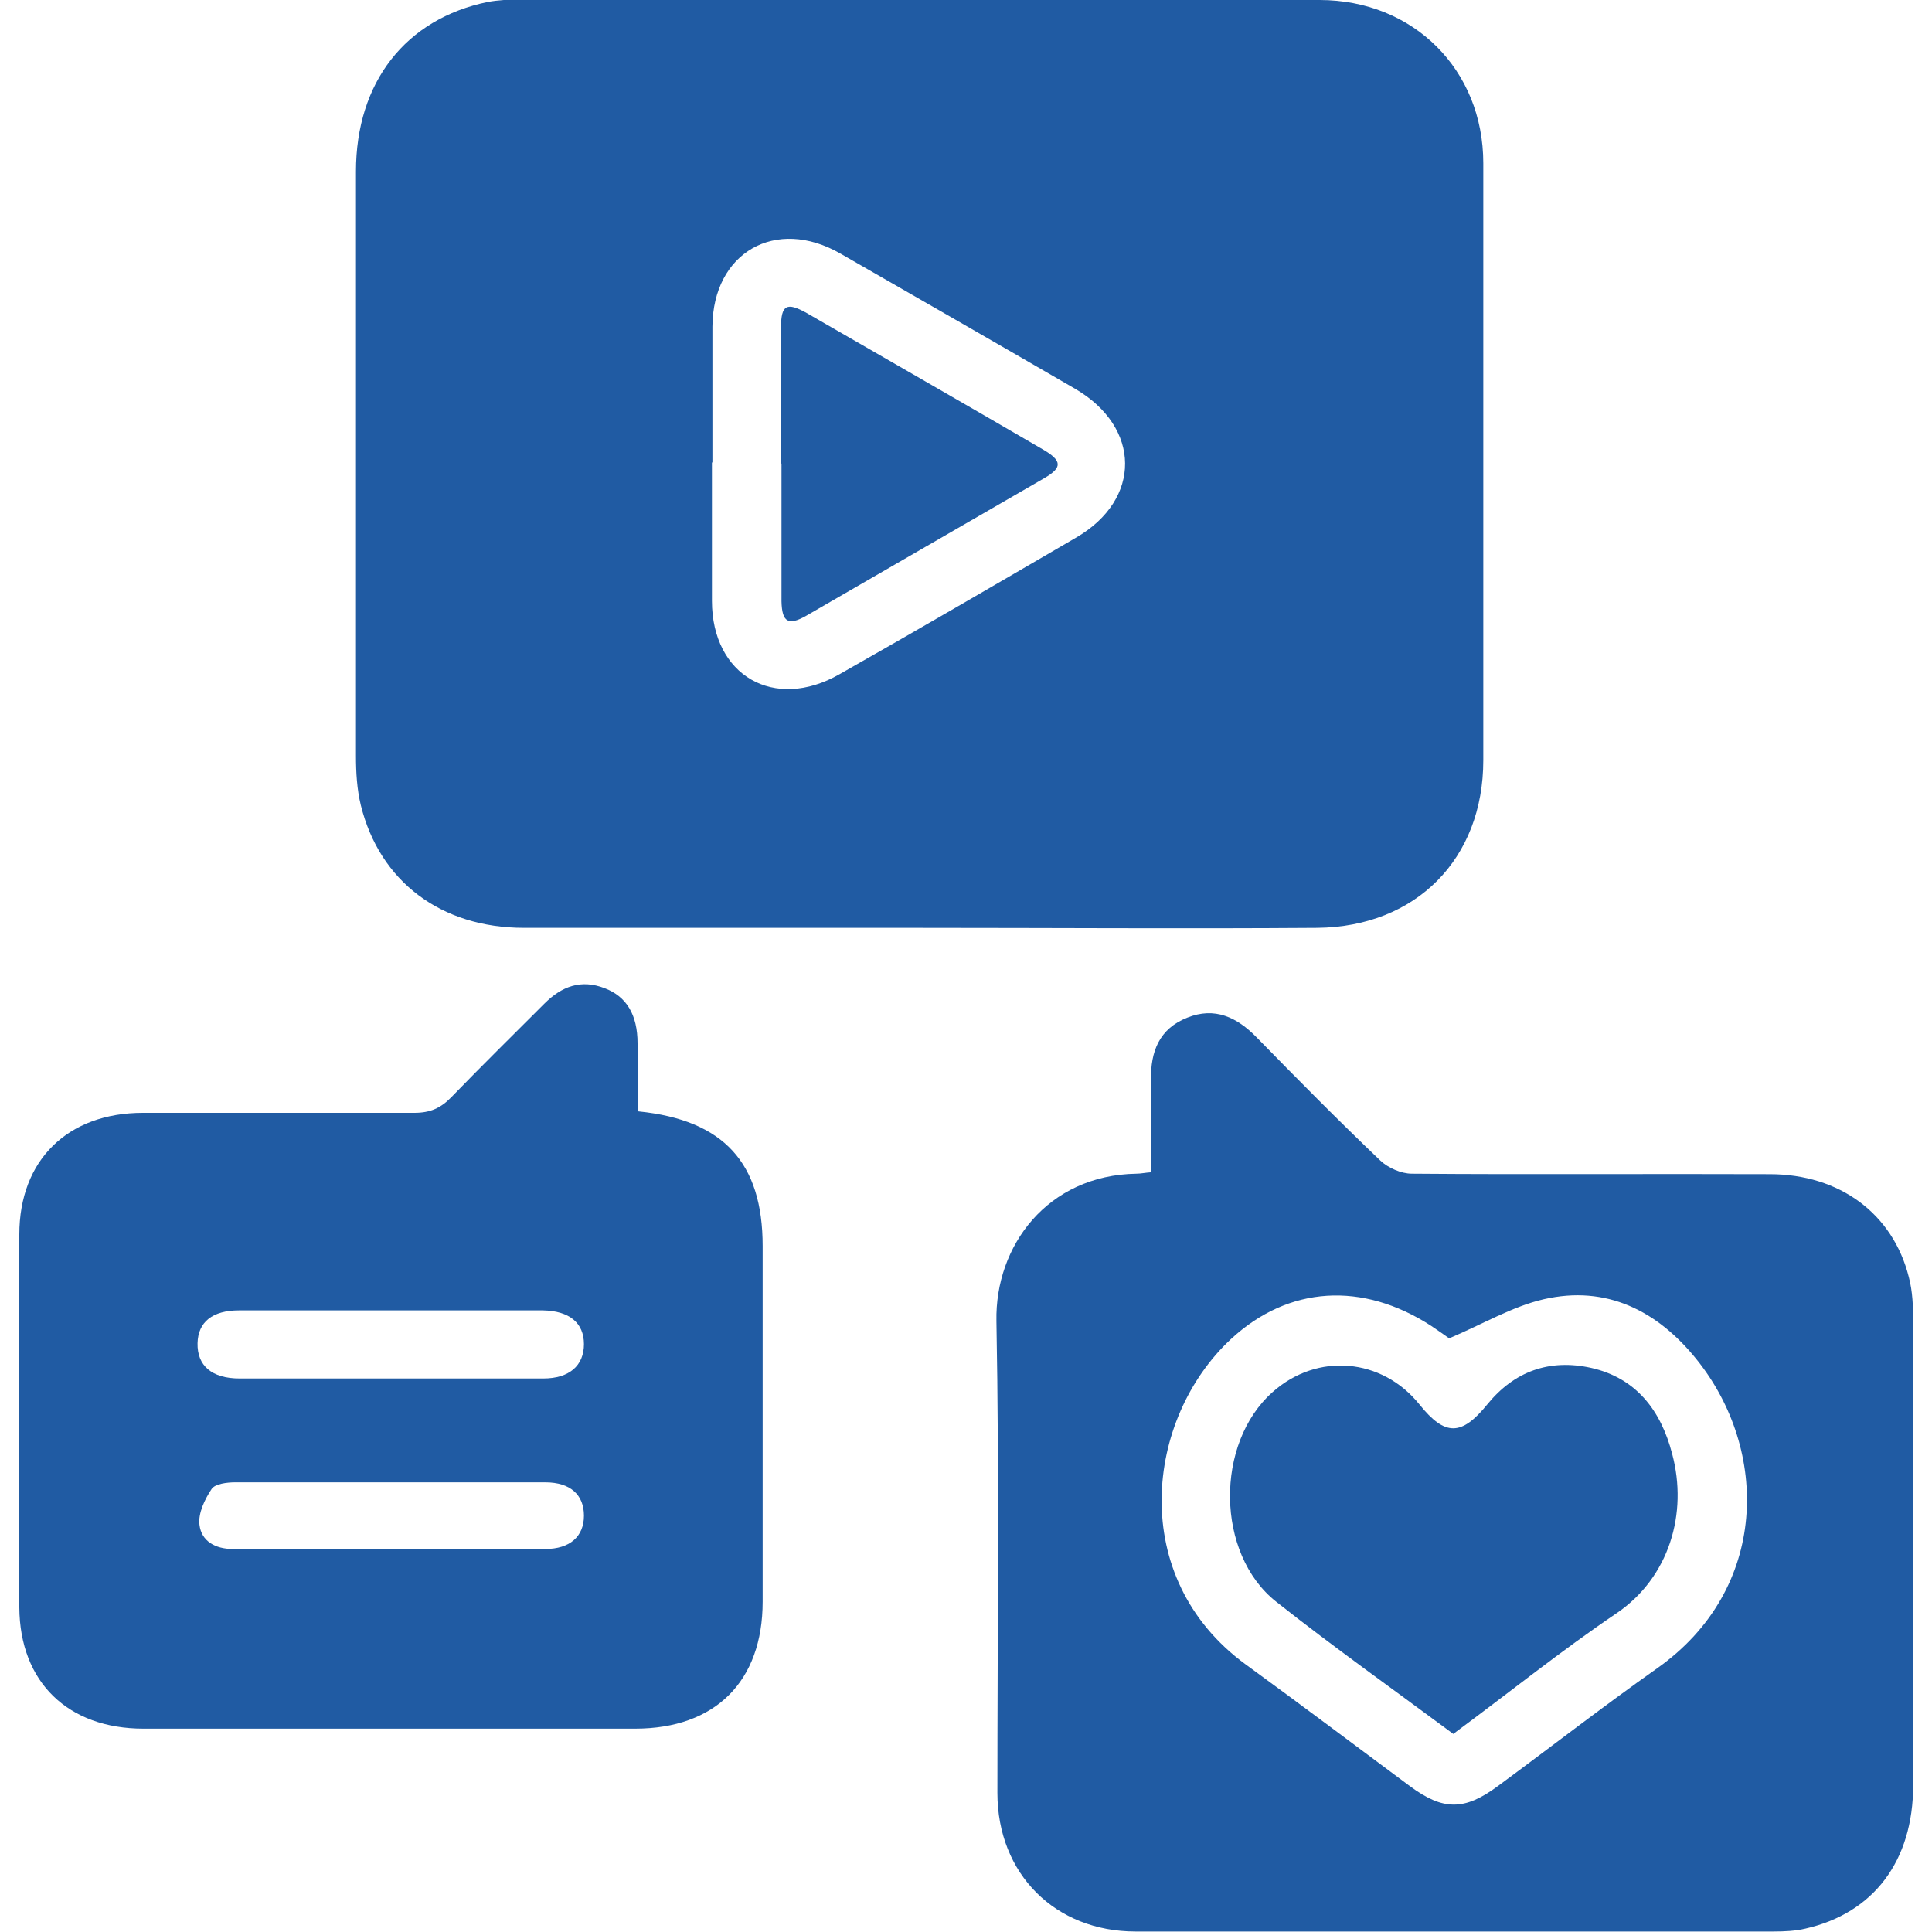 <?xml version="1.0" encoding="UTF-8"?>
<svg id="Layer_1" xmlns="http://www.w3.org/2000/svg" viewBox="0 0 40 40">
  <defs>
    <style>
      .cls-1 {
        fill: #205ba3;
      }
    </style>
  </defs>
  <path class="cls-1" d="M19.02,19.21c-2.72,0-5.45,0-8.17,0-1.72,0-2.99-.96-3.38-2.54-.08-.33-.1-.68-.1-1.02,0-4.03,0-8.06,0-12.1,0-1.85,1.03-3.16,2.73-3.51.22-.04.44-.05.67-.05C16.29,0,21.8,0,27.32,0c1.94,0,3.39,1.44,3.39,3.38,0,4.12,0,8.24,0,12.36,0,2.04-1.39,3.45-3.44,3.47-2.75.02-5.5,0-8.26,0ZM14.74,9.58c0,.95,0,1.9,0,2.86,0,1.55,1.29,2.29,2.64,1.52,1.64-.93,3.27-1.88,4.9-2.83,1.36-.79,1.35-2.28-.02-3.08-1.62-.94-3.24-1.87-4.86-2.8-1.34-.77-2.64-.02-2.65,1.51,0,.94,0,1.87,0,2.81Z"/>
  <path class="cls-1" d="M23.83,24.27c0-.64.01-1.28,0-1.91-.01-.59.17-1.06.75-1.29.57-.23,1.03-.01,1.44.41.84.86,1.69,1.72,2.56,2.55.16.15.43.27.65.27,2.47.02,4.94,0,7.41.01,1.45,0,2.55.82,2.88,2.13.08.3.09.62.09.93,0,3.2,0,6.4,0,9.59,0,1.57-.82,2.65-2.23,2.97-.21.05-.44.06-.66.06-4.4,0-8.81,0-13.21,0-1.66,0-2.86-1.19-2.86-2.87,0-3.26.04-6.52-.02-9.77-.03-1.55,1.05-3.02,2.9-3.05.09,0,.17-.02.31-.03ZM29.99,27.7c-.07-.05-.21-.15-.36-.25-1.42-.92-2.95-.83-4.14.27-1.78,1.65-2.16,4.94.3,6.74,1.14.83,2.27,1.68,3.4,2.52.69.51,1.13.51,1.82,0,1.1-.81,2.18-1.65,3.3-2.44,2.32-1.64,2.32-4.52.82-6.39-.81-1.01-1.87-1.55-3.17-1.25-.65.15-1.25.51-1.96.81Z"/>
  <path class="cls-1" d="M13.22,23.01c1.77.18,2.57,1.07,2.57,2.79,0,2.45,0,4.91,0,7.36,0,1.65-.98,2.63-2.64,2.63-3.39,0-6.78,0-10.18,0-1.56,0-2.56-.96-2.57-2.51-.02-2.57-.02-5.15,0-7.72,0-1.55,1.01-2.52,2.56-2.52,1.87,0,3.75,0,5.62,0,.33,0,.55-.1.77-.33.63-.65,1.28-1.29,1.92-1.93.36-.36.76-.51,1.25-.32.45.17.68.55.68,1.14,0,.46,0,.92,0,1.4ZM8.12,27.13c-1.06,0-2.11,0-3.17,0-.55,0-.85.24-.86.68-.01.46.29.73.87.73,2.1,0,4.19,0,6.29,0,.54,0,.84-.27.84-.71,0-.44-.3-.69-.85-.7-1.04,0-2.08,0-3.12,0ZM8.04,32.07s0,0,0,0c1.08,0,2.17,0,3.25,0,.51,0,.8-.26.8-.69,0-.43-.28-.69-.8-.69-2.14,0-4.28,0-6.42,0-.17,0-.42.03-.49.14-.14.21-.28.5-.25.74.04.34.33.5.69.5,1.07,0,2.14,0,3.21,0Z"/>
  <path class="cls-1" d="M16.17,9.59c0-.94,0-1.87,0-2.81,0-.47.12-.53.53-.3,1.63.94,3.27,1.88,4.9,2.83.39.23.4.37.02.59-1.64.95-3.29,1.9-4.93,2.85-.37.21-.5.13-.51-.3,0-.95,0-1.9,0-2.85Z"/>
  <path class="cls-1" d="M30.09,35.9c-1.24-.92-2.48-1.8-3.67-2.74-1.25-.99-1.27-3.28-.07-4.34.92-.82,2.26-.71,3.04.26.53.66.87.65,1.4,0,.56-.69,1.29-.95,2.15-.76.94.21,1.45.89,1.68,1.78.33,1.23-.06,2.56-1.15,3.3-1.14.77-2.22,1.64-3.37,2.49Z"/>
</svg>